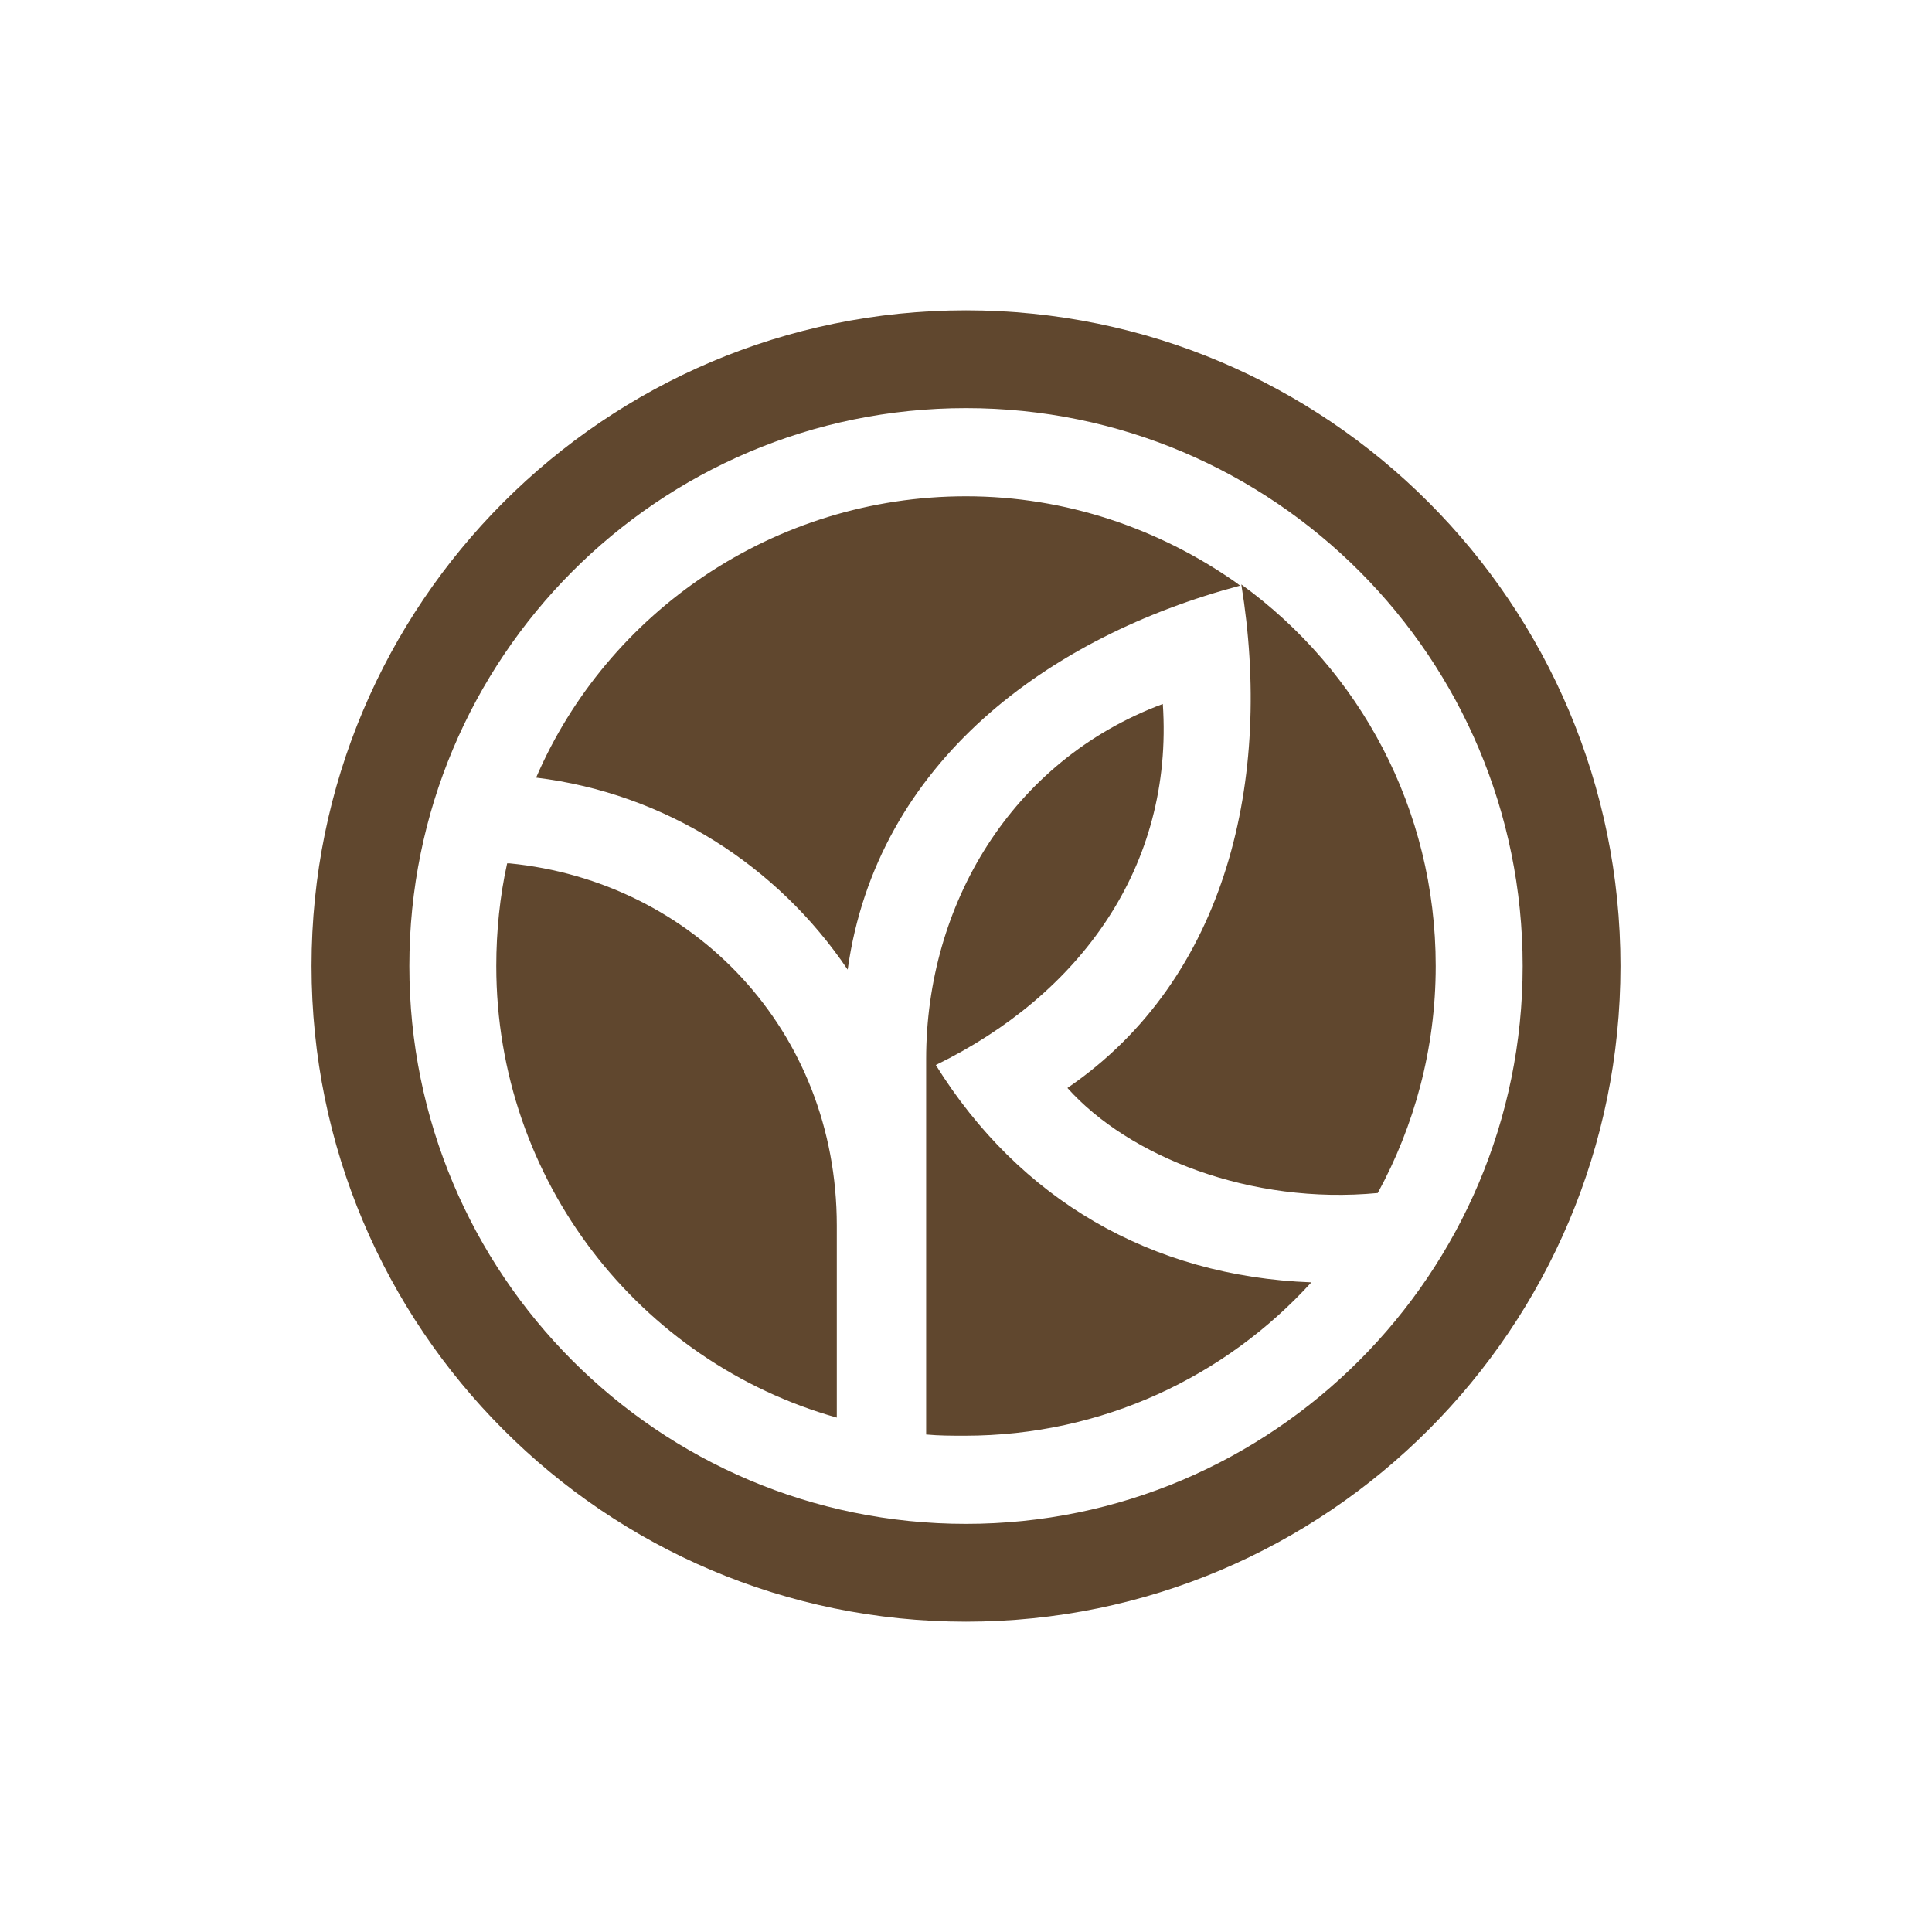 <?xml version="1.0" encoding="utf-8"?>
<!-- Generator: Adobe Illustrator 24.2.1, SVG Export Plug-In . SVG Version: 6.00 Build 0)  -->
<svg version="1.1" id="account" xmlns="http://www.w3.org/2000/svg" xmlns:xlink="http://www.w3.org/1999/xlink" x="0px" y="0px"
	 viewBox="0 0 160 160" style="enable-background:new 0 0 160 160;" xml:space="preserve">
<style type="text/css">
	.st0{fill:none;}
	.st1{fill-rule:evenodd;clip-rule:evenodd;fill:#60472E;}
</style>
<rect y="0" class="st0" width="160" height="160"/>
<path class="st1" d="M70.2,80.3c2.4-17.2,16.7-27.6,32.5-31.8l-0.4-0.3c-6.3-4.4-14-7.1-22.3-7.1c-15.9,0-29.7,9.6-35.6,23.3
	C55.1,65.7,64.4,71.7,70.2,80.3z M118.9,80c0-13-6.3-24.5-16.1-31.6c2.6,16-1.1,32.6-14.4,41.7c5.1,5.7,15.2,9.7,25.7,8.7
	C117.1,93.3,118.9,86.9,118.9,80z M96.3,58.3c-12.6,4.7-19.6,16.7-19.6,29.4l0,31.1c1.1,0.1,2.1,0.1,3.2,0.1
	c11.4,0,21.6-4.9,28.7-12.7c-13.3-0.5-24.2-6.9-31.1-18C89.4,82.4,97.2,71.8,96.3,58.3z M69.3,117.4l0-15.9
	c0-16.2-11.9-28.5-27.1-30l-0.2,0c-0.6,2.7-0.9,5.6-0.9,8.5C41.1,97.8,53,112.8,69.3,117.4z M80,33.8c25.5,0,46.1,20.7,46.1,46.2
	s-20.7,46.2-46.1,46.2c-25.5,0-46.1-20.7-46.1-46.2S54.5,33.8,80,33.8z M25.8,80c0,30,24.3,54.3,54.2,54.3
	c29.9,0,54.2-24.3,54.2-54.3S109.9,25.7,80,25.7C50.1,25.7,25.8,50,25.8,80z"/>
</svg>
